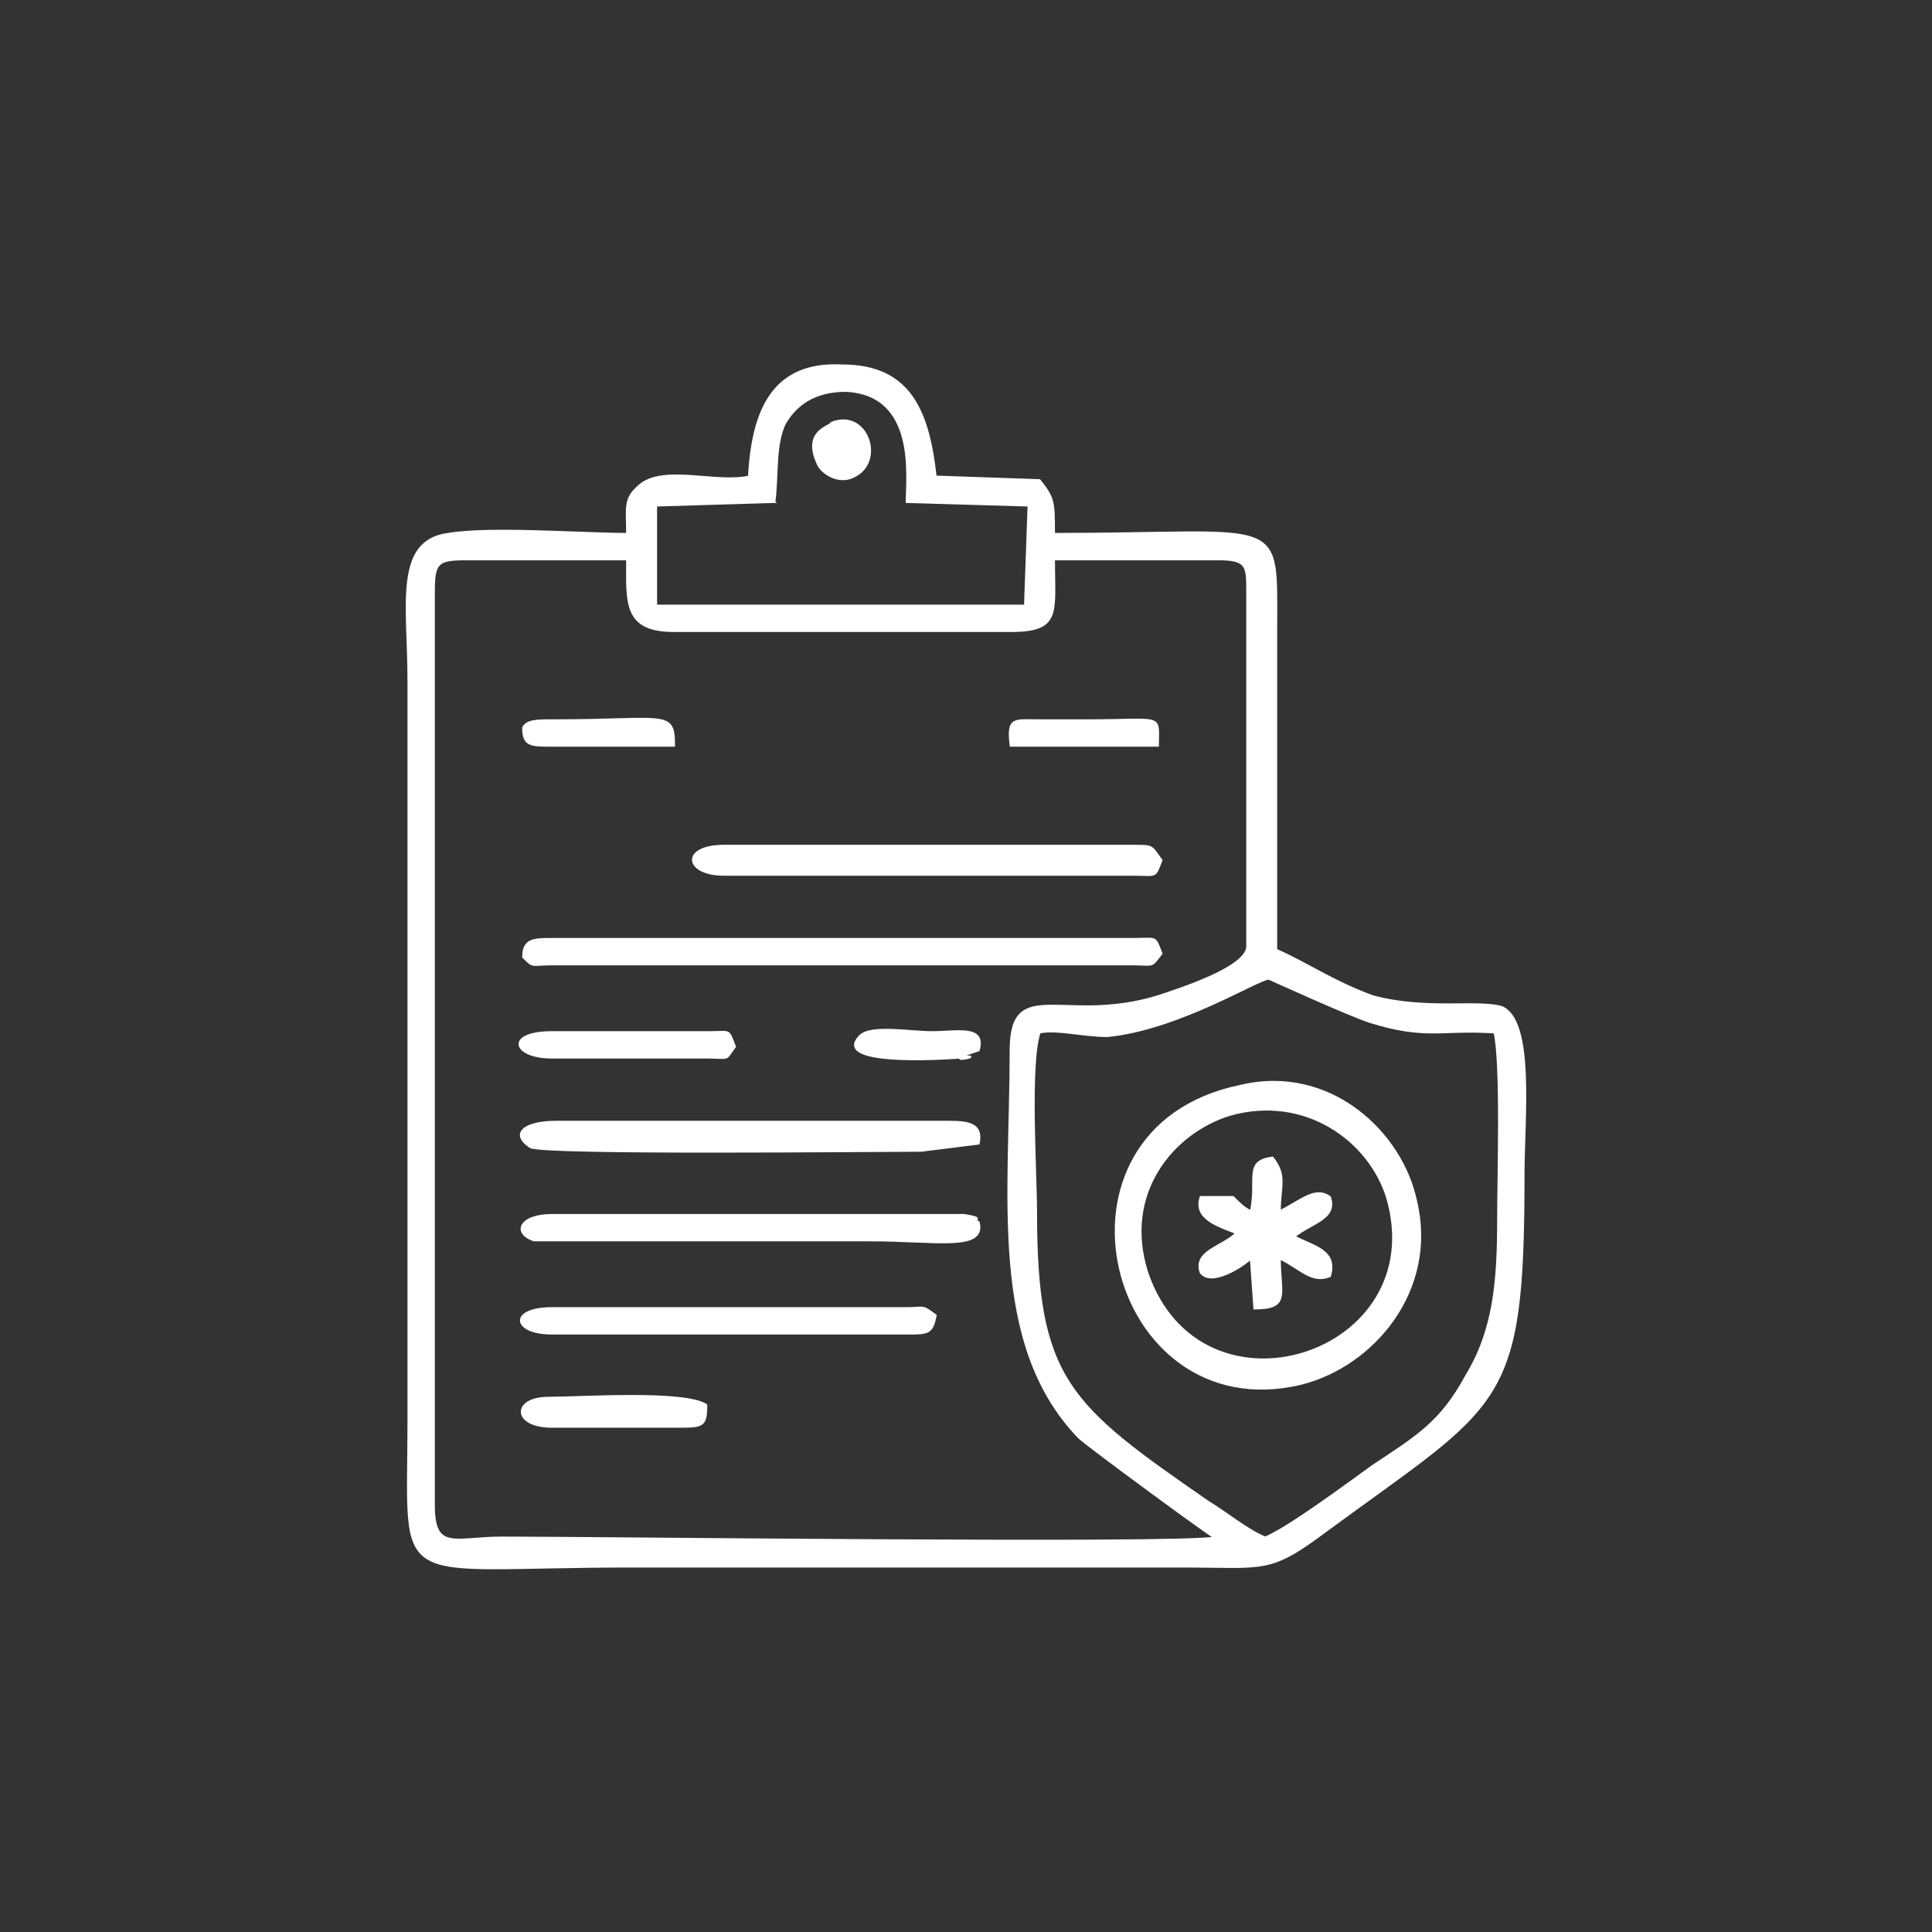 <?xml version="1.0" encoding="UTF-8"?>
<!DOCTYPE svg PUBLIC "-//W3C//DTD SVG 1.1//EN" "http://www.w3.org/Graphics/SVG/1.1/DTD/svg11.dtd">
<!-- Creator: CorelDRAW X8 -->
<svg xmlns="http://www.w3.org/2000/svg" xml:space="preserve" width="767px" height="767px" version="1.1" style="shape-rendering:geometricPrecision; text-rendering:geometricPrecision; image-rendering:optimizeQuality; fill-rule:evenodd; clip-rule:evenodd"
viewBox="0 0 539 539"
 xmlns:xlink="http://www.w3.org/1999/xlink">
 <rect x="0" y="0" width="539" height="539" fill="#333333" stroke="none"/>
 <defs>
  <style type="text/css">
   <![CDATA[
    .str0 {stroke:white;stroke-width:0.633}
    .fil0 {fill:none}
    .fil1 {fill:white}
   ]]>
  </style>
 </defs>
 <g id="Layer_x0020_1">
  <circle class="fil0" cx="269" cy="269" r="269"/>
  <g id="_1713988424720">
   <path class="fil1 str0" d="M209 133c-9,2 -23,-3 -30,2 -5,4 -4,6 -4,14 -13,0 -38,-2 -50,0 -15,2 -11,20 -11,41l0 206c0,49 -6,41 62,41l154 0c23,0 24,2 40,-10 49,-36 55,-34 55,-99 0,-16 3,-43 -6,-47 -7,-2 -21,1 -36,-3 -11,-4 -18,-9 -27,-13 0,-30 0,-59 0,-89 0,-33 3,-27 -62,-27 0,-9 0,-10 -4,-15l-29 -1c-2,-18 -7,-31 -26,-31 -19,-1 -25,12 -26,31zm7 7l-33 1 0 28 103 0 1 -28 -34 -1c0,-7 3,-30 -17,-31 -9,0 -14,4 -17,9 -3,6 -2,15 -3,22zm74 148c-3,9 -1,39 -1,50 0,47 9,54 48,81 5,3 11,8 16,10 7,-3 23,-15 30,-20 12,-8 19,-12 26,-25 8,-13 9,-27 9,-44 0,-12 1,-43 -1,-52 -15,-1 -19,2 -35,-3 -6,-2 -28,-12 -28,-12 -3,0 -25,14 -45,16 -7,0 -14,-2 -19,-1zm-169 -123l0 255c0,13 6,9 19,9 29,0 187,2 199,0 -2,-1 -36,-26 -38,-28 -25,-26 -19,-67 -19,-108 0,-21 15,-7 41,-15 6,-2 25,-8 25,-14l0 -99c0,-7 0,-9 -8,-9l-46 0c0,15 2,20 -12,20l-94 0c-14,0 -13,-8 -13,-20l-45 0c-8,0 -9,1 -9,9z"/>
   <path class="fil1 str0" d="M346 303c-58,12 -37,96 17,83 20,-5 38,-26 32,-51 -4,-19 -24,-38 -49,-32zm-3 8c-16,5 -30,22 -23,44 15,44 80,23 67,-21 -5,-16 -23,-29 -44,-23z"/>
   <path class="fil1 str0" d="M146 267c3,3 2,2 8,2l162 0c6,0 5,1 8,-3 -2,-5 -1,-4 -8,-4l-162 0c-5,0 -8,0 -8,5z"/>
   <path class="fil1 str0" d="M202 244l114 0c7,0 6,1 8,-4 -3,-4 -2,-4 -8,-4l-114 0c-12,0 -11,8 0,8z"/>
   <path class="fil1 str0" d="M273 319c1,-5 -2,-6 -8,-6l-110 0c-8,0 -13,3 -7,7 4,2 95,1 109,1l16 -2z"/>
   <path class="fil1 str0" d="M273 341c-2,-1 2,-1 -4,-2l-115 0c-9,0 -11,5 -5,7l94 0c18,0 32,3 30,-5z"/>
   <path class="fil1 str0" d="M154 372c33,0 66,0 99,0 6,0 7,0 8,-5 -4,-3 -3,-2 -8,-2l-99 0c-12,0 -11,7 0,7z"/>
   <path class="fil1 str0" d="M349 338c-2,-1 -3,-2 -5,-4l-9 0c-2,6 5,8 10,10 -4,4 -12,5 -10,11 3,4 12,-2 14,-4l1 14c10,0 7,-4 7,-14 6,3 9,7 14,5 2,-7 -4,-8 -10,-11 5,-4 12,-5 10,-11 -4,-3 -8,1 -14,4 0,-7 2,-10 -2,-15 -8,1 -4,6 -6,15z"/>
   <path class="fil1 str0" d="M154 295l43 0c7,0 5,1 8,-3 -2,-5 -1,-4 -7,-4l-44 0c-13,0 -11,7 0,7z"/>
   <path class="fil1 str0" d="M154 398l35 0c7,0 8,0 8,-6 -6,-4 -35,-2 -44,-2 -10,0 -10,8 1,8z"/>
   <path class="fil1 str0" d="M146 203c0,5 2,5 8,5l34 0c0,-10 -2,-7 -34,-7 -4,0 -7,0 -8,2z"/>
   <path class="fil1 str0" d="M282 208l41 0c0,-9 2,-7 -20,-7 -4,0 -8,0 -13,0 -7,0 -9,-1 -8,7z"/>
   <path class="fil1 str0" d="M273 293c2,-7 -6,-5 -13,-5 -6,0 -17,-2 -20,1 -9,9 28,6 28,6 8,-1 -5,2 2,-1l3 -1z"/>
   <path class="fil1 str0" d="M232 118c0,1 -8,2 -4,11 1,3 6,6 10,4 9,-4 4,-19 -6,-15z"/>
  </g>
 </g>
</svg>
